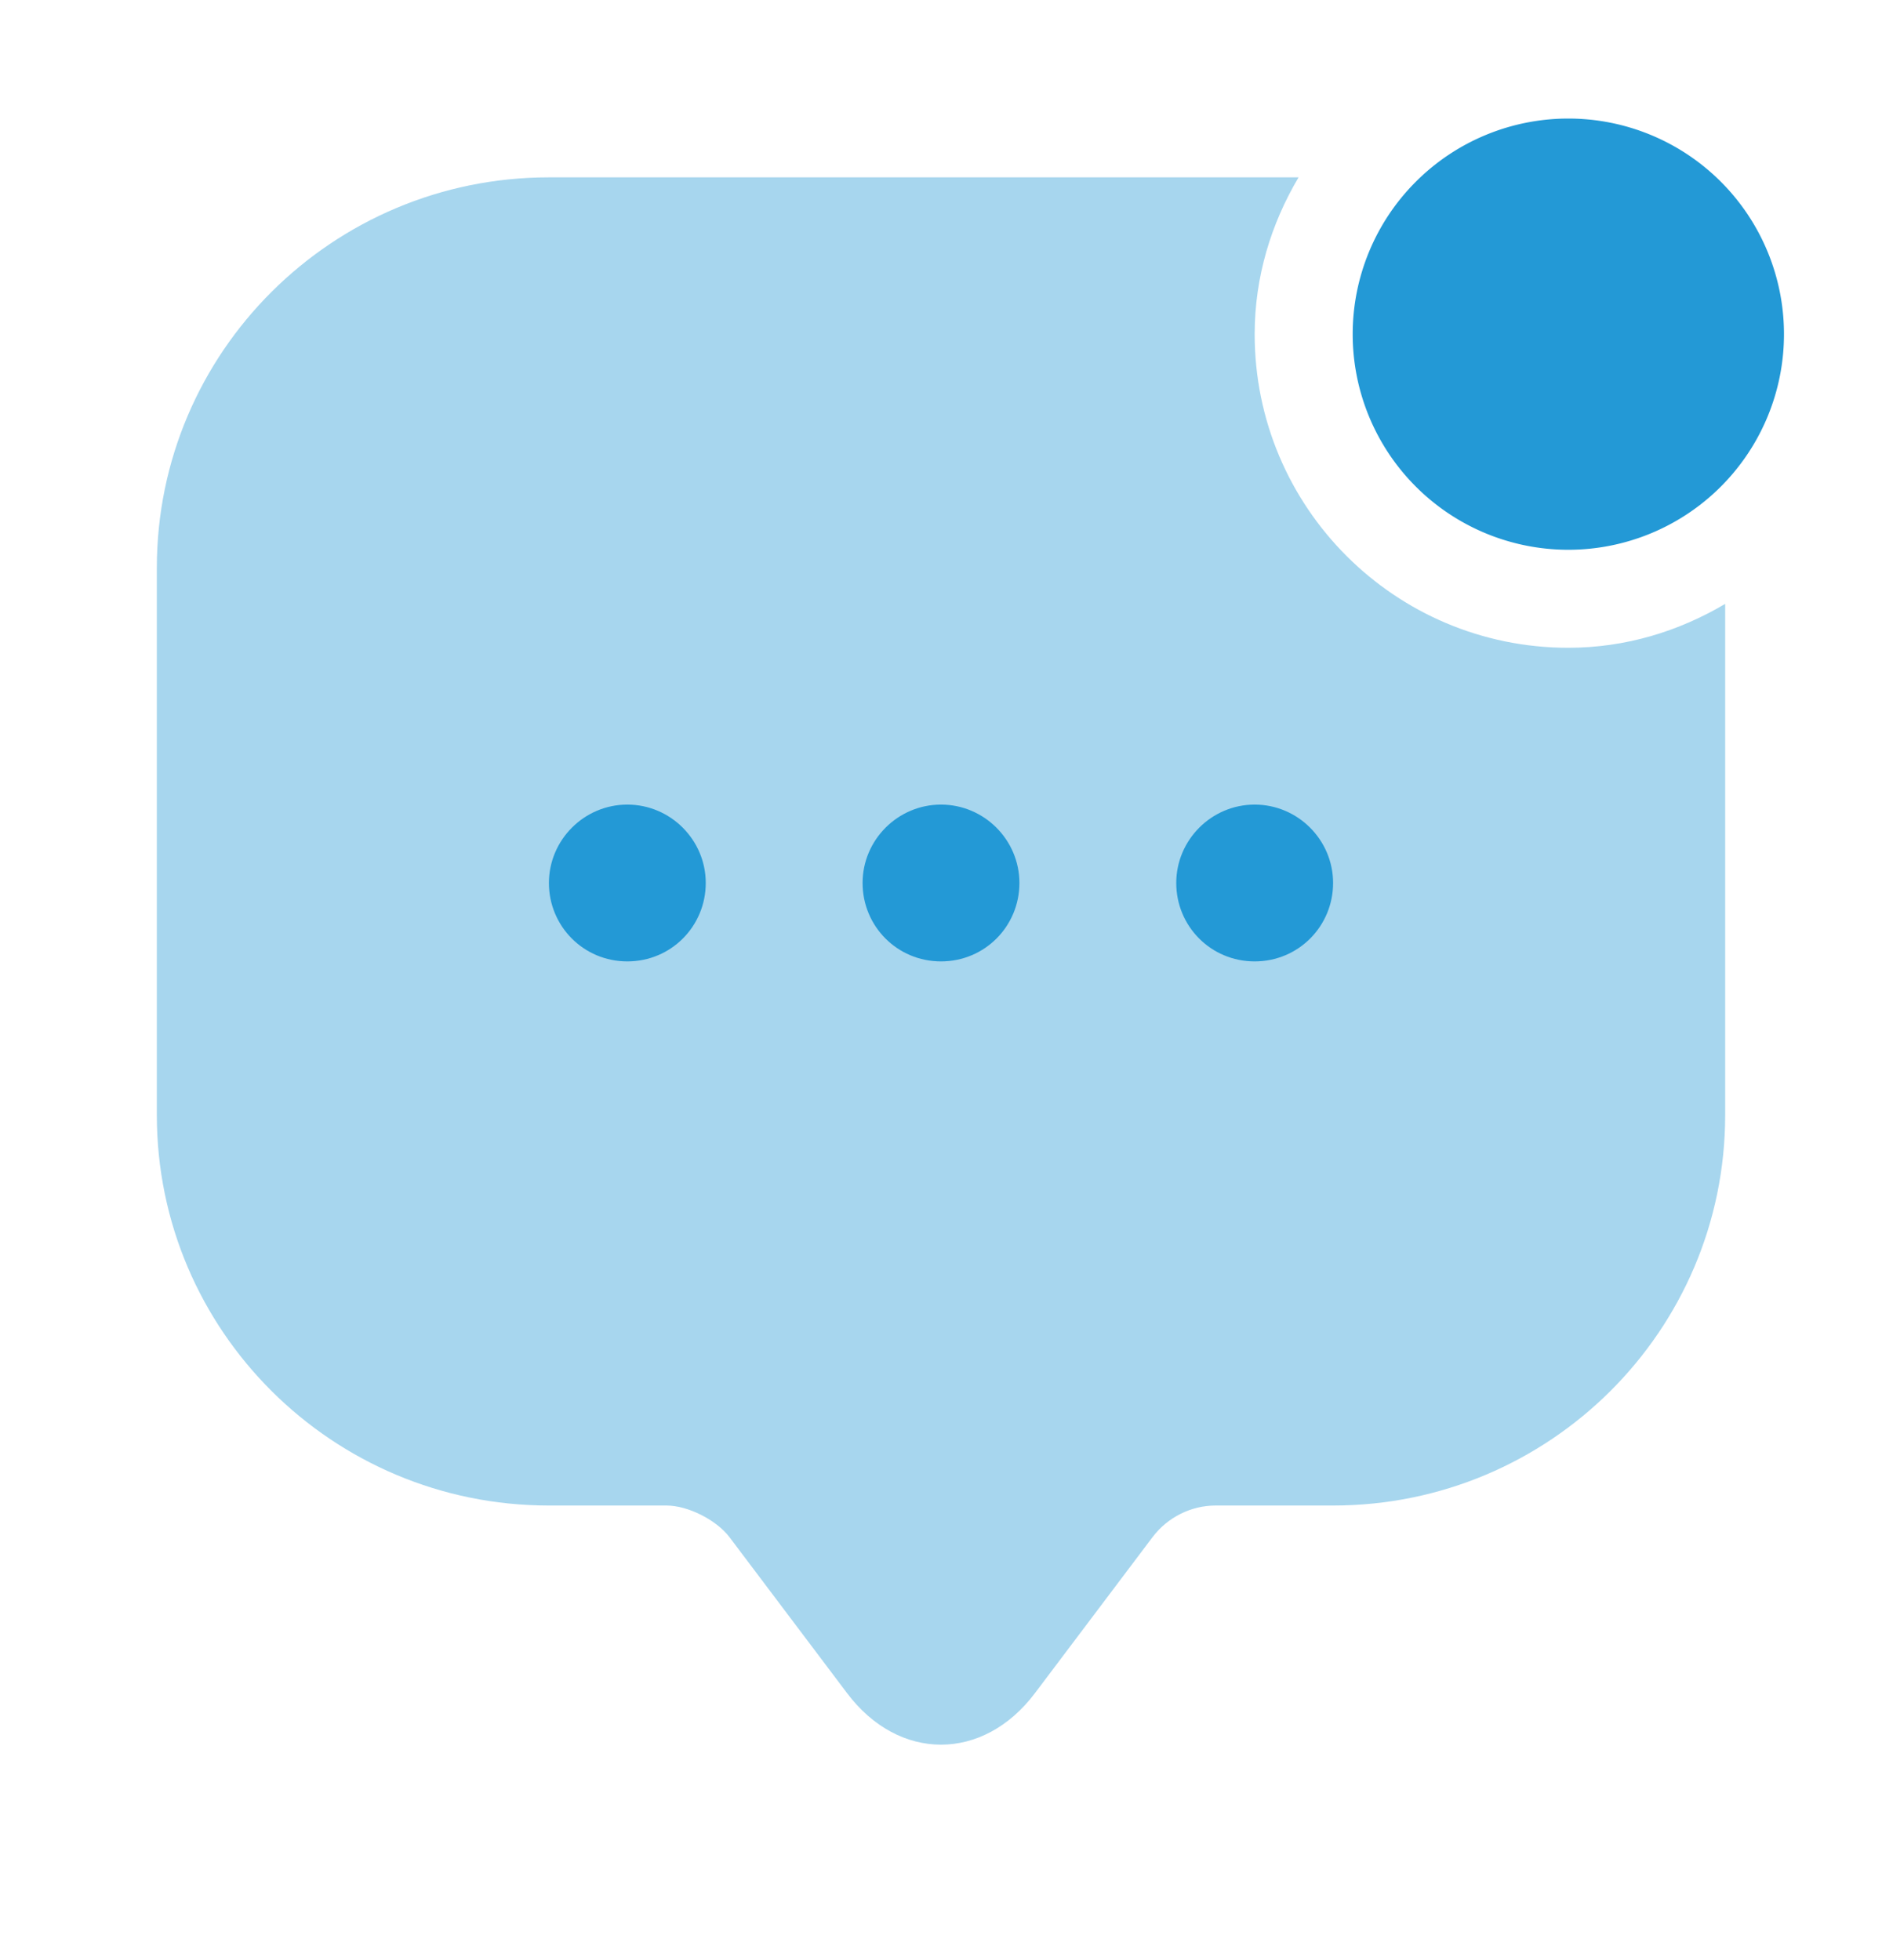 <svg width="24" height="25" fill="none" xmlns="http://www.w3.org/2000/svg"><path d="M20 7.012a2.75 2.75 0 100-5.5 2.75 2.75 0 000 5.5z" fill="#2399D6"/><path opacity=".4" d="M20 8.262c-2.21 0-4-1.79-4-4 0-.73.21-1.41.56-2H7c-2.76 0-5 2.23-5 4.98v6.98c0 2.75 2.24 4.98 5 4.98h1.5c.27 0 .63.18.8.4l1.5 1.99c.66.88 1.74.88 2.4 0l1.5-1.99c.19-.25.49-.4.8-.4H17c2.76 0 5-2.23 5-4.98v-6.52c-.59.35-1.27.56-2 .56z" fill="#2399D6"/><path d="M12 12.262c-.56 0-1-.45-1-1s.45-1 1-1 1 .45 1 1-.44 1-1 1zm4 0c-.56 0-1-.45-1-1s.45-1 1-1 1 .45 1 1-.44 1-1 1zm-8 0c-.56 0-1-.45-1-1s.45-1 1-1 1 .45 1 1-.44 1-1 1z" fill="#2399D6"/></svg>